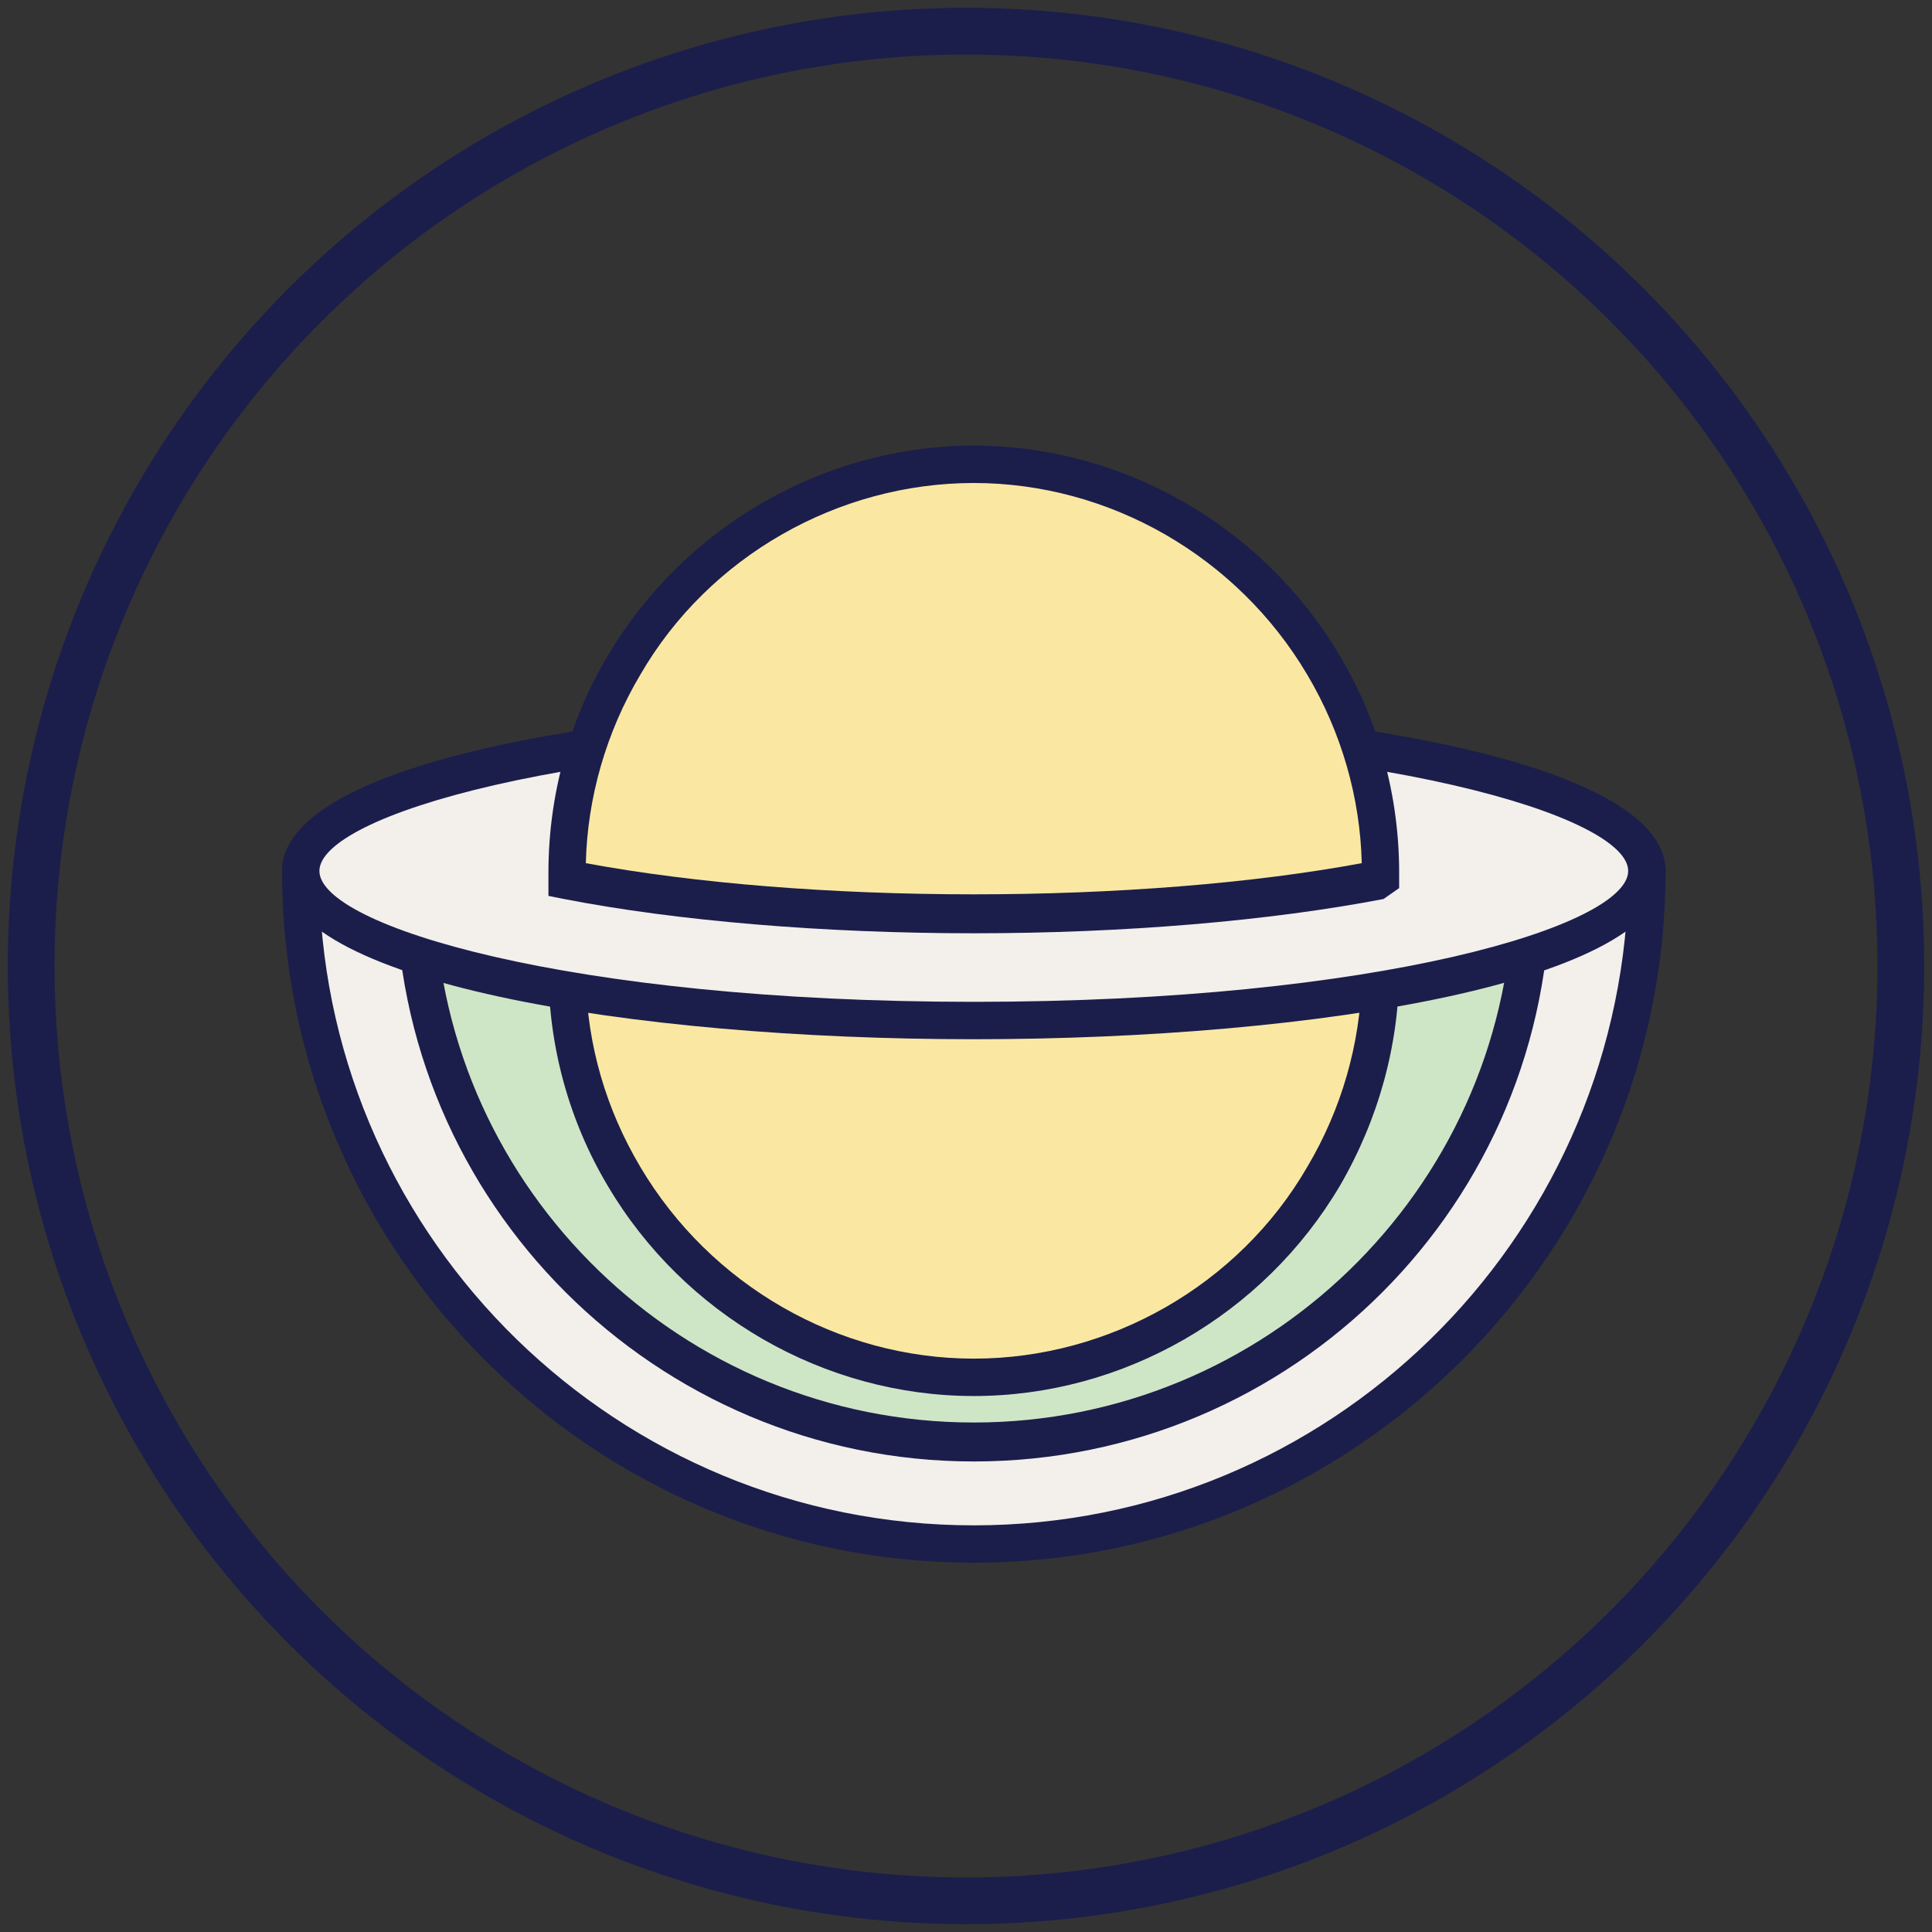 <?xml version="1.0" encoding="UTF-8"?>
<!-- Generator: Adobe Illustrator 27.1.1, SVG Export Plug-In . SVG Version: 6.00 Build 0)  -->
<svg xmlns="http://www.w3.org/2000/svg" xmlns:xlink="http://www.w3.org/1999/xlink" version="1.1" id="Warstwa_1" x="0px" y="0px" viewBox="0 0 124 124" style="enable-background:new 0 0 124 124;" xml:space="preserve">
<rect x="0" y="0" width="124" height="124" fill="#333333" stroke="none"/>
<style type="text/css">
	.st0{fill:none;stroke:#1B1E4B;stroke-width:3;}
	.st1{fill:#F3EFEA;}
	.st2{fill:#1B1E4B;}
	.st3{fill:url(#SVGID_1_);fill-opacity:0.5;}
	.st4{opacity:0.35;fill:#1B75BB;}
	.st5{fill:#CFE6C6;}
	.st6{fill:#FAE8A2;}
</style>
<circle id="Oval" class="st0" cx="62" cy="62" r="60"></circle>
<g>
	<path class="st1" d="M62.5,99.1c23.9,0,43.2-19.3,43.2-43.2H19.3C19.3,79.7,38.6,99.1,62.5,99.1z"></path>
	<path class="st2" d="M62.5,100.3c-24.5,0-44.4-19.9-44.4-44.4c0-0.7,0.6-1.2,1.2-1.2h86.4c0.7,0,1.2,0.5,1.2,1.2   C106.9,80.3,87,100.3,62.5,100.3z M20.5,57.1c0.6,22.6,19.2,40.8,42,40.8s41.3-18.2,42-40.8H20.5z"></path>
</g>
<linearGradient id="SVGID_1_" gradientUnits="userSpaceOnUse" x1="62.465" y1="82.333" x2="62.465" y2="63.697">
	<stop offset="0" style="stop-color:#1B75BB;stop-opacity:0"></stop>
	<stop offset="0.5" style="stop-color:#1B75BB"></stop>
</linearGradient>
<path class="st3" d="M62.5,65.5c-9.3,0-18-0.7-25-1.8c3.2,10.8,13.2,18.6,25,18.6c11.8,0,21.8-7.9,25-18.6  C80.4,64.8,71.8,65.5,62.5,65.5z"></path>
<path class="st4" d="M62.5,58.7c-10,0-19.1-0.8-26.1-2.2c0,2.5,0.4,5,1.1,7.3c7,1.1,15.6,1.8,24.9,1.8c9.3,0,17.9-0.7,25-1.8  c0.7-2.3,1.1-4.7,1.1-7.3C81.6,57.8,72.5,58.7,62.5,58.7z"></path>
<g>
	<path class="st5" d="M62.5,92.6c19.8,0,35.8-16,35.8-35.8H26.7C26.7,76.5,42.7,92.6,62.5,92.6z"></path>
	<path class="st2" d="M62.5,93.8c-20.4,0-37.1-16.6-37.1-37.1c0-0.7,0.6-1.2,1.2-1.2h71.7c0.7,0,1.2,0.5,1.2,1.2   C99.6,77.2,83,93.8,62.5,93.8z M27.9,57.9c0.6,18.5,15.9,33.4,34.6,33.4s34-14.9,34.6-33.4H27.9z"></path>
</g>
<g>
	<path class="st6" d="M40,75.5c4.5,7.7,12.9,12.9,22.5,12.9S80.4,83.2,85,75.5c2.3-3.9,3.6-8.4,3.6-13.2c0-0.2,0-0.3,0-0.5   c-6.9-1.4-16.1-2.2-26.1-2.2s-19.2,0.8-26.1,2.2c0,0.2,0,0.3,0,0.5C36.3,67.1,37.7,71.6,40,75.5z"></path>
	<path class="st2" d="M62.5,89.6c-9.6,0-18.6-5.2-23.5-13.5c-2.5-4.2-3.8-9-3.8-13.9v-1l1-0.7c7.3-1.4,16.7-2.2,26.3-2.2   s19,0.8,26.3,2.2l1,0.2l0,1.5c0,4.8-1.3,9.6-3.8,13.9C81.1,84.4,72.1,89.6,62.5,89.6z M37.6,62.8c0.1,4.3,1.3,8.4,3.5,12.1l0,0   c4.5,7.6,12.7,12.3,21.4,12.3s17-4.7,21.4-12.3c2.2-3.7,3.4-7.9,3.5-12.1c-7-1.3-15.8-2-24.9-2S44.6,61.5,37.6,62.8z"></path>
</g>
<g>
	<ellipse class="st1" cx="62.5" cy="55.9" rx="43.2" ry="9.6"></ellipse>
	<path class="st2" d="M62.5,66.7c-22.1,0-44.4-3.7-44.4-10.8c0-7.1,22.3-10.8,44.4-10.8s44.4,3.7,44.4,10.8   C106.9,63,84.5,66.7,62.5,66.7z M62.5,47.5c-26,0-42,4.9-42,8.4c0,3.5,16,8.4,42,8.4s42-4.9,42-8.4C104.5,52.4,88.5,47.5,62.5,47.5   z"></path>
</g>
<g>
	<path class="st6" d="M85,42.8c-4.5-7.7-12.9-12.9-22.5-12.9S44.5,35.1,40,42.8c-2.3,3.9-3.6,8.4-3.6,13.2c0,0.2,0,0.3,0,0.5   c6.9,1.4,16.1,2.2,26.1,2.2s19.2-0.8,26.1-2.2c0-0.2,0-0.3,0-0.5C88.6,51.2,87.2,46.6,85,42.8z"></path>
	<path class="st2" d="M62.5,59.9c-9.7,0-19.1-0.8-26.3-2.2l-1-0.2l0-1.5c0-4.9,1.3-9.7,3.8-13.9c4.9-8.3,13.9-13.5,23.5-13.5   S81.1,33.8,86,42.1l0,0c2.5,4.2,3.8,9,3.8,13.9v1l-1,0.7C81.5,59.1,72.2,59.9,62.5,59.9z M37.6,55.4c7,1.3,15.8,2,24.9,2   s17.9-0.7,24.9-2c-0.1-4.2-1.3-8.4-3.5-12.1l0,0c-4.5-7.6-12.7-12.3-21.4-12.3s-17,4.7-21.4,12.3C38.9,47,37.7,51.2,37.6,55.4z"></path>
</g>
</svg>
